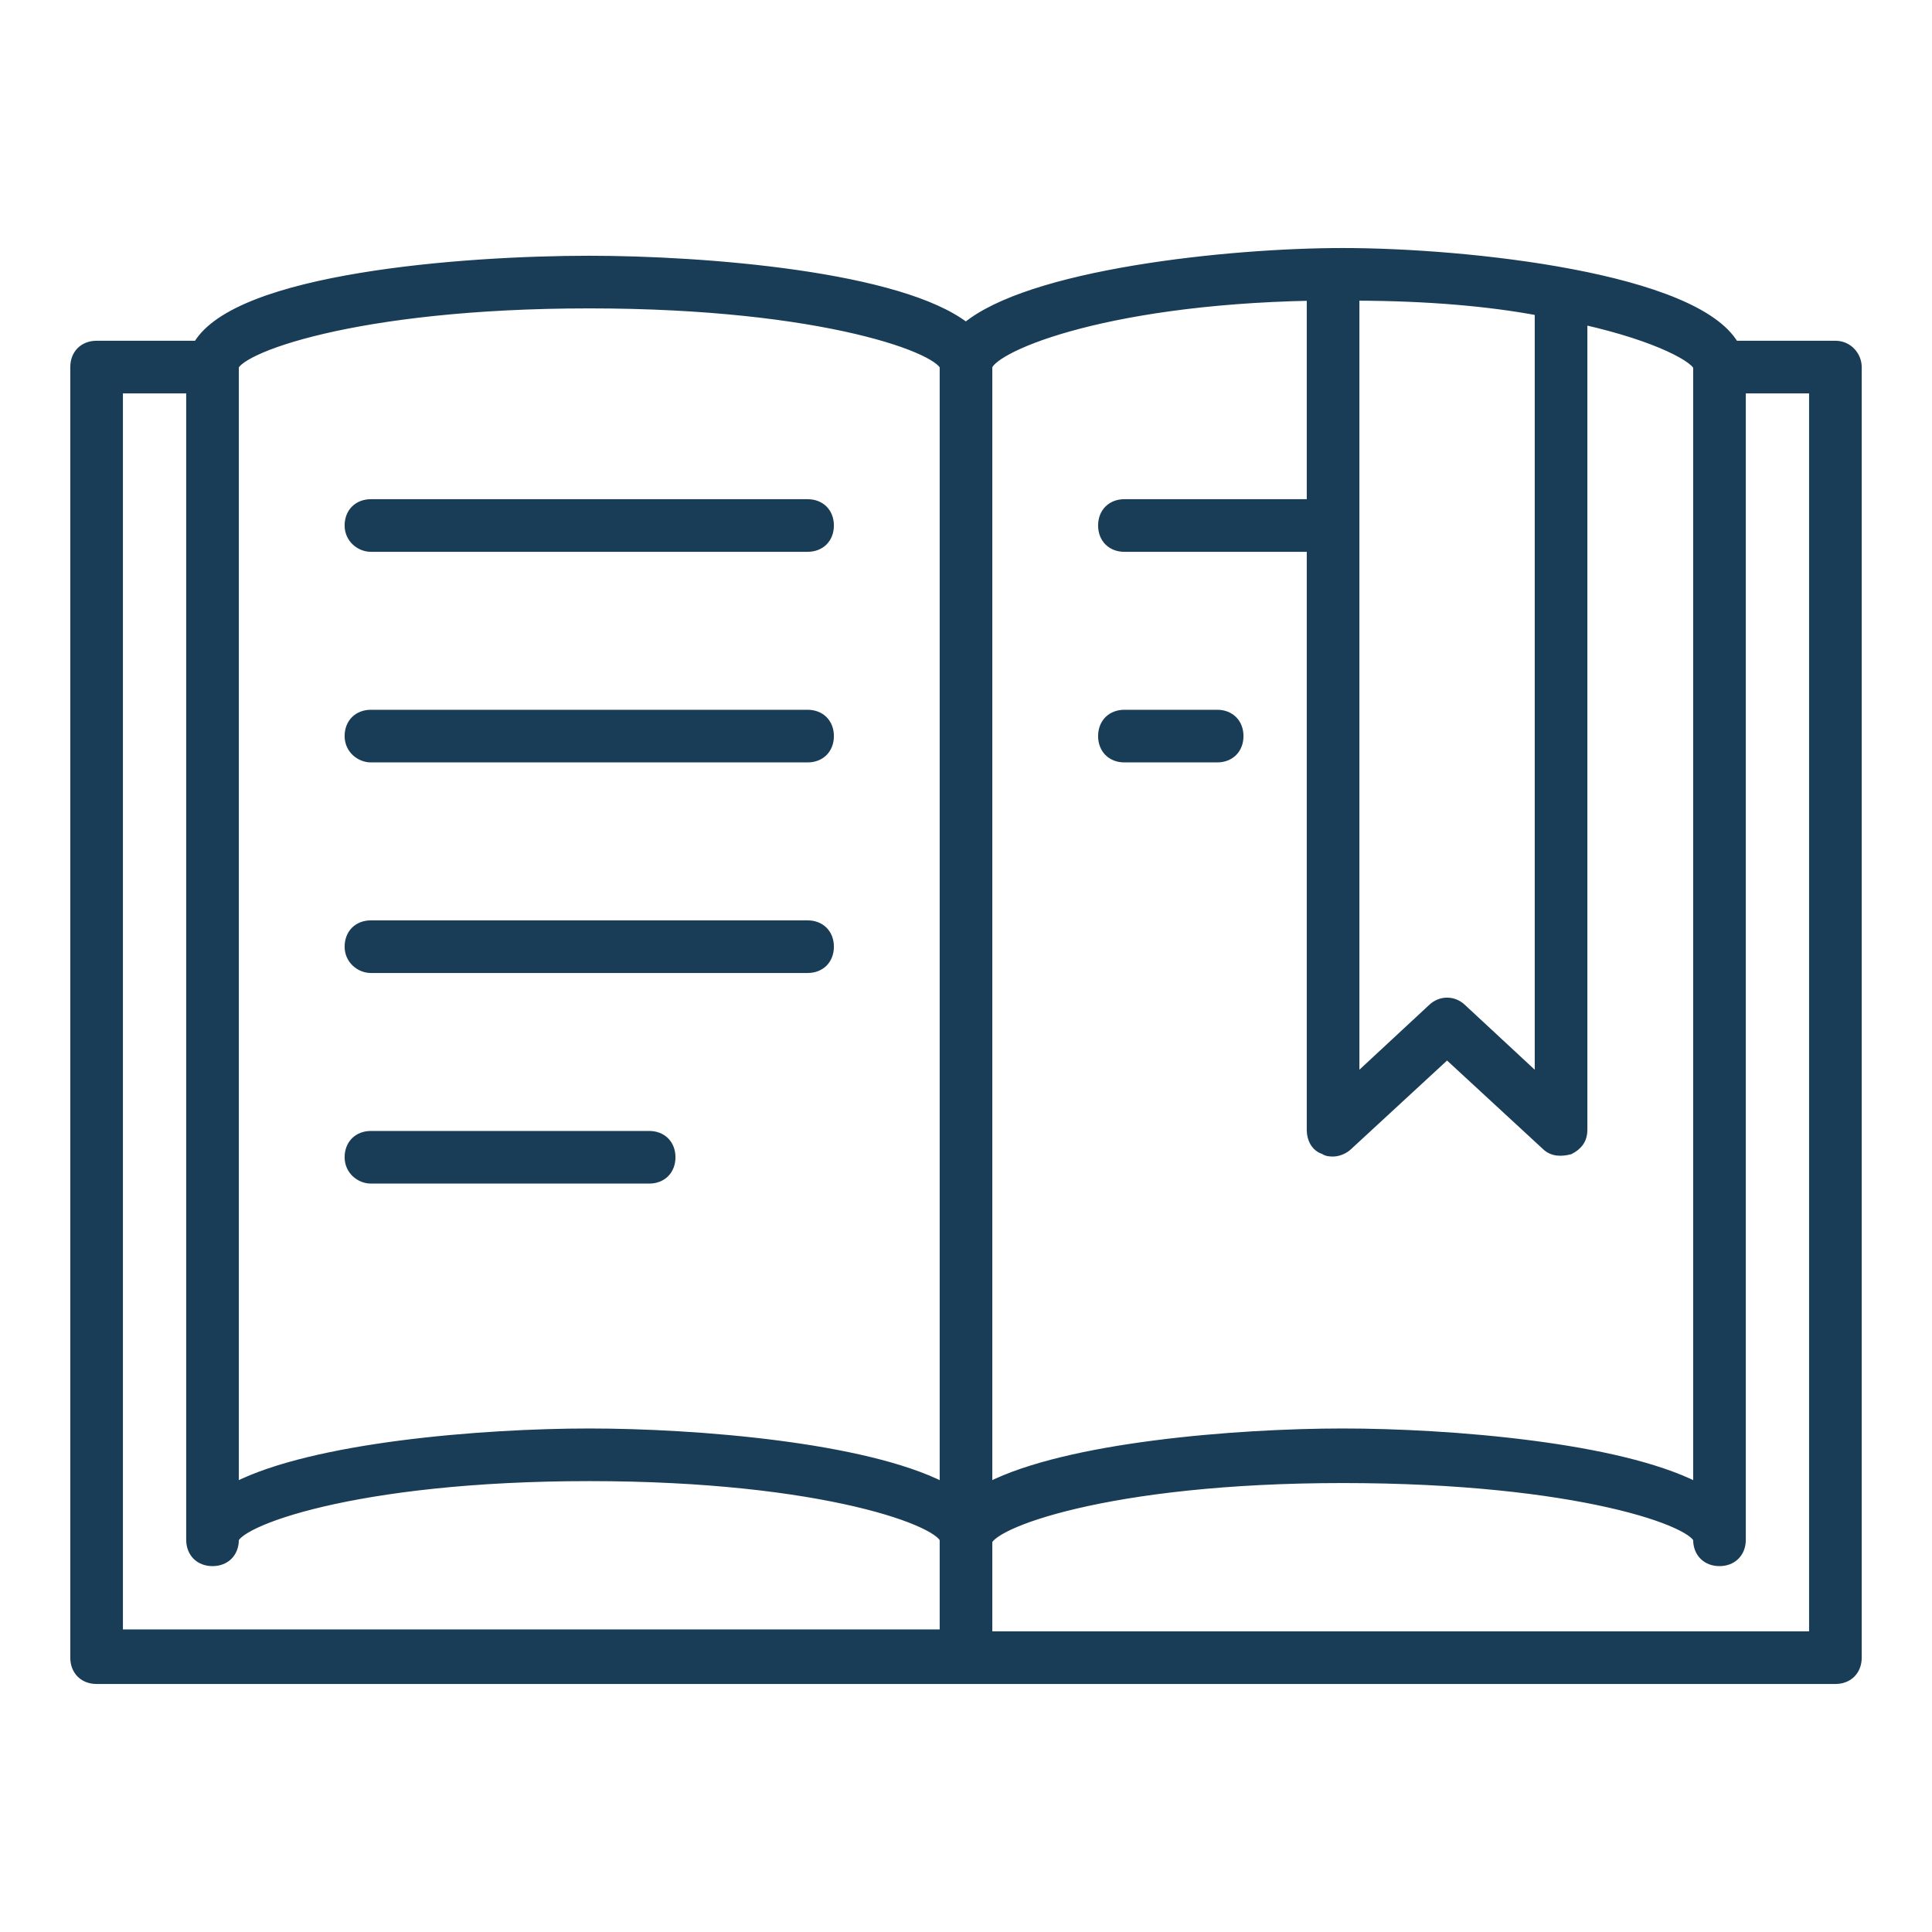 <?xml version="1.0" encoding="UTF-8"?> <svg xmlns="http://www.w3.org/2000/svg" width="69" height="69" viewBox="0 0 69 69" fill="none"><path d="M56.058 41.107L56.071 41.104L56.084 41.097C56.236 41.021 56.358 40.922 56.442 40.796C56.526 40.67 56.567 40.525 56.567 40.365L56.567 11.472C57.9 11.773 58.91 12.118 59.59 12.43C59.943 12.592 60.204 12.742 60.374 12.871C60.459 12.935 60.518 12.991 60.554 13.037C60.572 13.059 60.583 13.077 60.589 13.091C60.595 13.104 60.595 13.11 60.595 13.11V53.06C59.182 52.344 56.995 51.871 54.716 51.574C52.329 51.263 49.822 51.142 47.955 51.142C46.087 51.142 43.581 51.263 41.194 51.574C38.914 51.871 36.728 52.344 35.315 53.06V13.11C35.315 13.079 35.342 13.007 35.462 12.896C35.576 12.791 35.752 12.669 35.995 12.538C36.48 12.277 37.213 11.986 38.191 11.712C40.124 11.169 43.003 10.692 46.795 10.615V17.953H40.158C39.923 17.953 39.717 18.032 39.569 18.179C39.422 18.327 39.343 18.532 39.343 18.768C39.343 19.003 39.422 19.209 39.569 19.357C39.717 19.504 39.923 19.583 40.158 19.583H46.795V40.365C46.795 40.664 46.942 40.999 47.274 41.099C47.331 41.143 47.4 41.161 47.452 41.17C47.515 41.18 47.576 41.18 47.61 41.18C47.778 41.18 48.017 41.1 48.179 40.938L51.681 37.706L55.182 40.938C55.436 41.191 55.769 41.179 56.058 41.107ZM65.55 12.295H61.965C61.599 11.681 60.829 11.18 59.841 10.768C58.812 10.34 57.522 9.999 56.138 9.736C53.368 9.208 50.204 8.983 47.955 8.983C45.913 8.983 43.094 9.173 40.508 9.606C39.215 9.822 37.977 10.099 36.922 10.445C35.918 10.774 35.069 11.168 34.497 11.637C33.91 11.186 33.053 10.817 32.045 10.516C30.987 10.2 29.752 9.955 28.463 9.769C25.886 9.397 23.085 9.259 21.045 9.259C18.798 9.259 15.634 9.414 12.865 9.873C11.481 10.102 10.191 10.408 9.162 10.81C8.173 11.197 7.401 11.681 7.034 12.295H3.45C3.214 12.295 3.008 12.374 2.861 12.521C2.714 12.669 2.635 12.875 2.635 13.11V59.202C2.635 59.437 2.714 59.643 2.861 59.791C3.008 59.938 3.214 60.017 3.45 60.017H65.55C65.785 60.017 65.991 59.938 66.138 59.791C66.286 59.643 66.365 59.437 66.365 59.202V13.11C66.365 12.704 66.041 12.295 65.55 12.295C65.55 12.295 65.55 12.295 65.55 12.295ZM48.425 10.613C51.005 10.619 53.196 10.817 54.937 11.143V38.491L52.251 35.997C51.926 35.674 51.436 35.674 51.111 35.997L48.425 38.491L48.425 10.613ZM21.045 10.889C25.246 10.889 28.428 11.302 30.556 11.8C31.62 12.049 32.418 12.318 32.946 12.566C33.211 12.69 33.403 12.806 33.527 12.908C33.589 12.959 33.631 13.003 33.656 13.04C33.681 13.077 33.685 13.1 33.685 13.11V53.061C32.272 52.344 30.085 51.872 27.806 51.574C25.419 51.263 22.913 51.142 21.045 51.142C19.177 51.142 16.671 51.263 14.284 51.574C12.005 51.872 9.818 52.344 8.405 53.061V13.11C8.405 13.1 8.409 13.077 8.434 13.04C8.459 13.003 8.501 12.959 8.563 12.908C8.687 12.806 8.879 12.69 9.144 12.566C9.672 12.318 10.47 12.049 11.534 11.8C13.662 11.302 16.844 10.889 21.045 10.889ZM4.265 13.925H6.775V54.993C6.775 55.228 6.854 55.434 7.001 55.582C7.149 55.729 7.355 55.808 7.59 55.808C7.825 55.808 8.031 55.729 8.179 55.582C8.326 55.434 8.405 55.228 8.405 54.993C8.405 54.983 8.409 54.96 8.434 54.923C8.459 54.886 8.501 54.842 8.563 54.791C8.687 54.689 8.879 54.572 9.144 54.449C9.672 54.201 10.47 53.932 11.534 53.683C13.662 53.185 16.844 52.772 21.045 52.772C25.246 52.772 28.428 53.185 30.556 53.683C31.62 53.932 32.418 54.201 32.946 54.449C33.211 54.572 33.403 54.689 33.527 54.791C33.589 54.842 33.631 54.886 33.656 54.923C33.681 54.96 33.685 54.983 33.685 54.993V58.318H4.265V13.925ZM64.735 58.387H35.315V55.062C35.315 55.052 35.319 55.029 35.344 54.992C35.369 54.955 35.411 54.911 35.473 54.86C35.597 54.758 35.789 54.642 36.054 54.517C36.582 54.27 37.38 54.001 38.444 53.752C40.572 53.254 43.754 52.841 47.955 52.841C52.157 52.841 55.338 53.237 57.467 53.718C58.531 53.958 59.329 54.219 59.857 54.46C60.122 54.581 60.314 54.694 60.438 54.794C60.5 54.844 60.541 54.888 60.566 54.924C60.591 54.961 60.595 54.983 60.595 54.993C60.595 55.228 60.674 55.434 60.821 55.581C60.969 55.729 61.175 55.808 61.41 55.808C61.645 55.808 61.851 55.729 61.999 55.581C62.146 55.434 62.225 55.228 62.225 54.993V13.925H64.735V58.387Z" fill="#193D57" stroke="#193D57" stroke-width="0.25"></path><path d="M13.248 19.583H28.842C29.077 19.583 29.283 19.504 29.431 19.357C29.578 19.209 29.657 19.003 29.657 18.768C29.657 18.533 29.578 18.327 29.431 18.179C29.283 18.032 29.077 17.953 28.842 17.953H13.248C13.013 17.953 12.807 18.032 12.659 18.179C12.512 18.327 12.433 18.533 12.433 18.768C12.433 19.259 12.842 19.583 13.248 19.583Z" fill="#193D57" stroke="#193D57" stroke-width="0.25"></path><path d="M13.248 27.104H28.842C29.077 27.104 29.283 27.025 29.431 26.878C29.578 26.73 29.657 26.524 29.657 26.289C29.657 26.054 29.578 25.848 29.431 25.7C29.283 25.553 29.077 25.474 28.842 25.474H13.248C13.013 25.474 12.807 25.553 12.659 25.7C12.512 25.848 12.433 26.054 12.433 26.289C12.433 26.78 12.842 27.104 13.248 27.104Z" fill="#193D57" stroke="#193D57" stroke-width="0.25"></path><path d="M13.248 34.625H28.842C29.077 34.625 29.283 34.546 29.431 34.399C29.578 34.251 29.657 34.045 29.657 33.81C29.657 33.575 29.578 33.369 29.431 33.221C29.283 33.074 29.077 32.995 28.842 32.995H13.248C13.013 32.995 12.807 33.074 12.659 33.221C12.512 33.369 12.433 33.575 12.433 33.81C12.433 34.301 12.842 34.625 13.248 34.625Z" fill="#193D57" stroke="#193D57" stroke-width="0.25"></path><path d="M13.248 42.146H23.184C23.419 42.146 23.625 42.067 23.773 41.92C23.92 41.772 23.999 41.566 23.999 41.331C23.999 41.096 23.92 40.89 23.773 40.742C23.625 40.595 23.419 40.516 23.184 40.516H13.248C13.013 40.516 12.807 40.595 12.659 40.742C12.512 40.89 12.433 41.096 12.433 41.331C12.433 41.822 12.842 42.146 13.248 42.146Z" fill="#193D57" stroke="#193D57" stroke-width="0.25"></path><path d="M40.158 27.104H43.47C43.706 27.104 43.911 27.025 44.059 26.878C44.206 26.73 44.285 26.524 44.285 26.289C44.285 26.054 44.206 25.848 44.059 25.7C43.911 25.553 43.706 25.474 43.47 25.474H40.158C39.923 25.474 39.717 25.553 39.569 25.7C39.422 25.848 39.343 26.054 39.343 26.289C39.343 26.524 39.422 26.73 39.569 26.878C39.717 27.025 39.923 27.104 40.158 27.104Z" fill="#193D57" stroke="#193D57" stroke-width="0.25"></path></svg> 